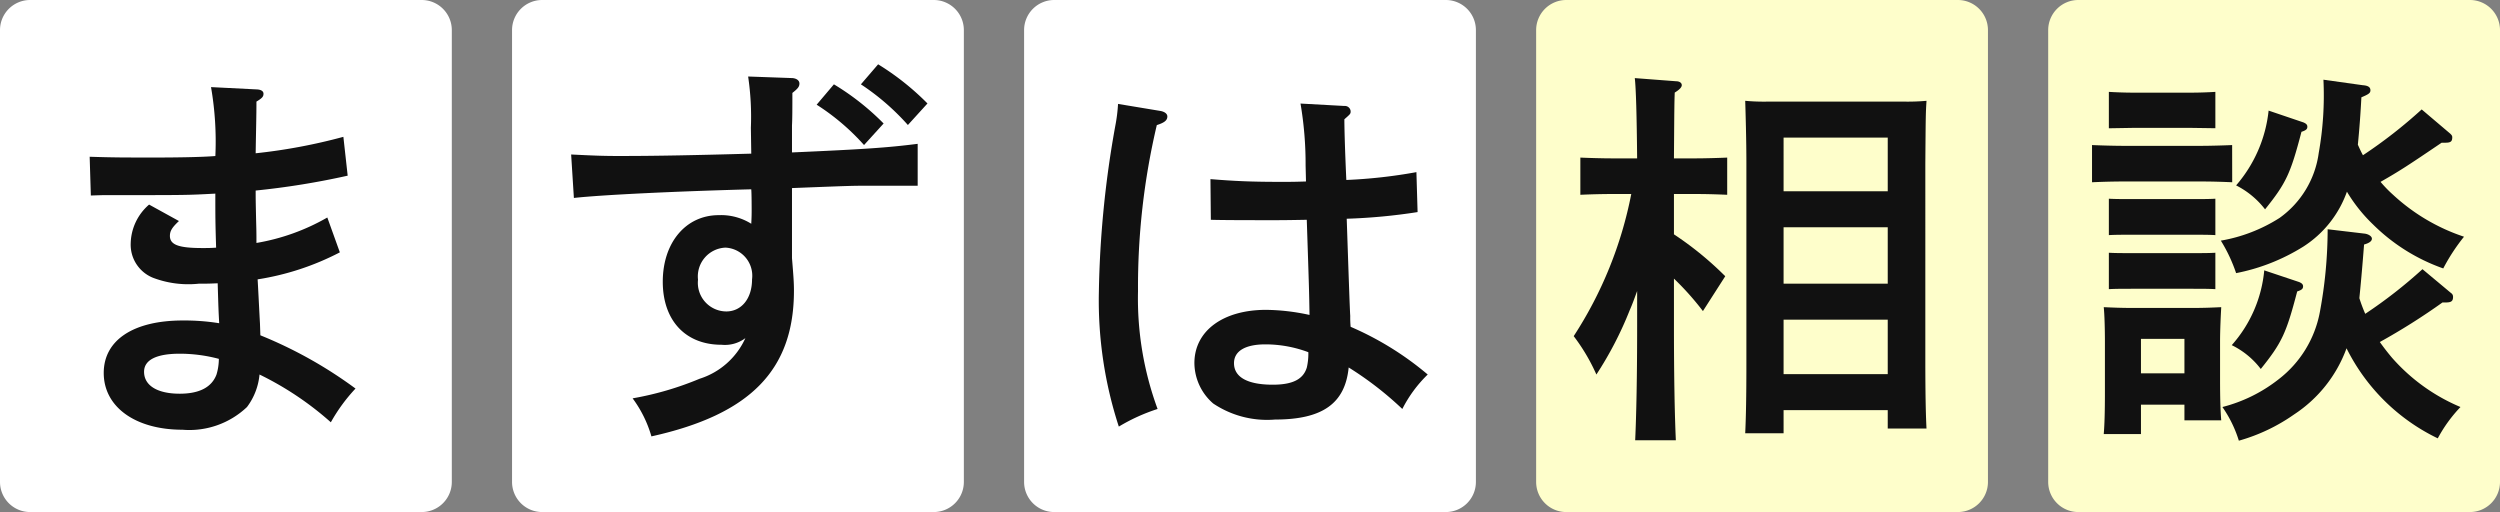 <svg xmlns="http://www.w3.org/2000/svg" width="166" height="34"><rect width="100%" height="100%" fill="#808080" stroke="none"/><g data-name="グループ 9560"><path data-name="パス 98145" d="M2 0h26a2 2 0 012 2v30a2 2 0 01-2 2H2a2 2 0 01-2-2V2a2 2 0 012-2z" fill="#fff"/><path data-name="パス 98144" d="M36 0h26a2 2 0 012 2v30a2 2 0 01-2 2H36a2 2 0 01-2-2V2a2 2 0 012-2z" fill="#fff"/><path data-name="パス 98143" d="M17.262 21.488c-.078-1.456-.13-2.548-.156-2.938a17.744 17.744 0 005.46-1.794l-.832-2.314a14.159 14.159 0 01-4.706 1.69c0-.676 0-.676-.026-1.664-.026-1.274-.026-1.274-.026-1.716v-.1a51.865 51.865 0 006.11-.988L22.8 9.086a37.247 37.247 0 01-5.824 1.092c.026-1.69.052-2.444.052-3.432.39-.234.468-.338.468-.52 0-.156-.13-.26-.39-.286l-3.094-.156a21.206 21.206 0 01.288 4.576c-.91.078-2.73.1-3.952.1-2.132 0-2.808 0-4.394-.052l.078 2.574c.78-.026.832-.026.884-.026h.7c4.81 0 4.81 0 6.682-.1 0 1.612 0 1.872.052 3.588-.364.026-.6.026-.91.026-1.56 0-2.158-.208-2.158-.806 0-.338.156-.572.6-.988L9.9 13.584a3.5 3.5 0 00-1.222 2.6 2.366 2.366 0 001.486 2.262 6.606 6.606 0 003.042.39c.6 0 .6 0 1.248-.026.052 1.742.052 1.742.1 2.652a14.485 14.485 0 00-2.414-.182c-3.276 0-5.252 1.3-5.252 3.484 0 2.262 2.106 3.77 5.226 3.77a5.559 5.559 0 004.286-1.508 4.226 4.226 0 00.832-2.158 20.819 20.819 0 014.736 3.172 11.4 11.4 0 011.638-2.24 28.837 28.837 0 00-6.318-3.536zm-2.73 2.34a3.7 3.7 0 01-.156 1.04c-.312.832-1.118 1.274-2.444 1.274-1.482 0-2.366-.542-2.366-1.456 0-.78.806-1.2 2.366-1.2a10.151 10.151 0 012.6.342z" fill="#111"/><path data-name="パス 98142" d="M57.164 5.6a15.831 15.831 0 013.12 2.7l1.3-1.43a17.446 17.446 0 00-3.276-2.6zm-2.938 1.352a15.1 15.1 0 013.146 2.678l1.3-1.43a16.76 16.76 0 00-3.3-2.6zm-4.55-1.872a18.321 18.321 0 01.182 3.406l.026 1.716c-3.64.1-6.214.156-8.814.156-1.014 0-1.664-.026-3.146-.1l.182 2.886c1.894-.21 6.864-.444 11.778-.574.026.312.026 1.3.026 1.378 0 .182 0 .442-.026.91a3.785 3.785 0 00-2.158-.572c-2.184 0-3.718 1.82-3.718 4.42 0 2.574 1.508 4.186 3.9 4.186a2.256 2.256 0 001.586-.442 4.984 4.984 0 01-3.042 2.7 20.793 20.793 0 01-4.446 1.3 7.892 7.892 0 011.248 2.526c6.578-1.456 9.464-4.42 9.464-9.676 0-.494-.026-.91-.13-2.158v-4.654c4-.156 4-.156 5.122-.156h3.224V9.55c-2.028.26-3.64.364-8.346.572V8.328c.026-.468.026-1.222.026-2.158.364-.286.468-.416.468-.624s-.208-.364-.546-.364zm.26 13.468c0 1.274-.7 2.132-1.716 2.132a1.9 1.9 0 01-1.872-2.106 1.915 1.915 0 011.82-2.132 1.869 1.869 0 011.768 2.108z" fill="#111"/><path data-name="パス 98141" d="M70 0h26a2 2 0 012 2v30a2 2 0 01-2 2H70a2 2 0 01-2-2V2a2 2 0 012-2z" fill="#fff"/><path data-name="パス 98140" d="M86.354 6.876a24.007 24.007 0 01.338 4.108l.026 1.066c-.832.026-.988.026-1.638.026-1.976 0-3.12-.052-4.706-.182l.026 2.7c.832.026 2.834.026 4.186.026.416 0 .78 0 2.184-.026.156 4.706.156 4.706.182 6.318a14.079 14.079 0 00-2.886-.338c-2.86 0-4.758 1.4-4.758 3.536a3.589 3.589 0 001.248 2.682 6.417 6.417 0 004.108 1.066c3.146 0 4.654-1.066 4.888-3.458a22.287 22.287 0 013.562 2.756 8.631 8.631 0 011.686-2.288 20.448 20.448 0 00-5.118-3.168 6.573 6.573 0 01-.026-.728c-.026-.338-.1-2.47-.234-6.448a38.073 38.073 0 004.706-.442l-.078-2.652a33.7 33.7 0 01-4.654.52c-.1-2.184-.13-3.536-.13-4.03.416-.364.416-.364.416-.546a.384.384 0 00-.416-.338zm.52 16.51a4.12 4.12 0 01-.1 1.014c-.234.78-.936 1.144-2.262 1.144-1.664 0-2.574-.494-2.574-1.43 0-.806.754-1.248 2.08-1.248a8.133 8.133 0 012.856.52zM74.238 6.9a10.838 10.838 0 01-.182 1.456 67.626 67.626 0 00-1.092 11.078 26.976 26.976 0 001.326 8.892 12.294 12.294 0 012.574-1.17 21.225 21.225 0 01-1.3-7.826 46.718 46.718 0 011.248-11.024c.494-.156.7-.312.7-.572 0-.182-.182-.312-.442-.364z" fill="#111"/><path data-name="パス 98139" d="M104 0h26a2 2 0 012 2v30a2 2 0 01-2 2h-26a2 2 0 01-2-2V2a2 2 0 012-2z" fill="#fefecb"/><path data-name="パス 98138" d="M138 0h26a2 2 0 012 2v30a2 2 0 01-2 2h-26a2 2 0 01-2-2V2a2 2 0 012-2z" fill="#fefecb"/><path data-name="パス 98137" d="M111.15 12.882h1.456c.7 0 1.534.026 2.08.052v-2.47c-.572.026-1.508.052-2.08.052h-1.456c.026-3.484.026-3.614.052-4.368.338-.208.468-.364.468-.494 0-.156-.156-.26-.39-.26l-2.73-.208c.078.65.13 2.444.156 5.33h-1.69c-.572 0-1.508-.026-2.08-.052v2.47a48.131 48.131 0 012.08-.052h1.3a26.574 26.574 0 01-3.822 9.438A12.6 12.6 0 01106 24.868a23.667 23.667 0 002.212-4.268c.208-.468.338-.858.494-1.274v2.314c0 3.354-.052 5.9-.13 7.592h2.7c-.076-1.66-.126-4.182-.126-7.588V18.5a18.734 18.734 0 011.924 2.156l1.482-2.314a21.809 21.809 0 00-3.406-2.782zm7.28 14.352h6.916v1.222h2.574c-.052-.962-.078-2.5-.078-4.55V10.828c.026-3.276.026-3.276.078-4.134a14.126 14.126 0 01-1.534.052h-8.97a13.649 13.649 0 01-1.534-.052c.026.832.078 2.574.078 4.134v13.364c0 2.028-.026 3.536-.078 4.576h2.548zm0-14.534V9.138h6.916V12.7zm0 2.392h6.916v3.744h-6.916zm0 6.136h6.916v3.614h-6.916z" fill="#111"/><path data-name="パス 98136" d="M162.388 20.084c.364 0 .494-.078.494-.364a.288.288 0 00-.13-.26l-1.9-1.586a31.739 31.739 0 01-3.8 2.964 10.394 10.394 0 01-.39-1.04c.078-.78.182-1.872.312-3.562.364-.1.52-.234.52-.39s-.234-.312-.52-.338l-2.418-.286a30.02 30.02 0 01-.52 5.512 7.323 7.323 0 01-2.73 4.446 10.061 10.061 0 01-3.738 1.846 8.075 8.075 0 011.092 2.236 12.057 12.057 0 003.666-1.742 8.887 8.887 0 003.484-4.394 13.111 13.111 0 006.058 5.98 9.479 9.479 0 011.508-2.08 12.457 12.457 0 01-4.55-3.276 15.827 15.827 0 01-.806-1.04 42.839 42.839 0 004.16-2.626zm-.026-10.608c.364 0 .468-.078.468-.364 0-.1-.052-.156-.13-.234l-1.9-1.612a31.97 31.97 0 01-3.9 3.042c-.13-.234-.234-.468-.338-.7a67.18 67.18 0 00.234-3.146c.494-.208.6-.286.6-.468 0-.208-.156-.312-.52-.338l-2.6-.364a21.767 21.767 0 01-.312 4.862 6.335 6.335 0 01-2.6 4.316 10.585 10.585 0 01-3.9 1.508 10.392 10.392 0 011.014 2.158 13.15 13.15 0 004.472-1.768 7.168 7.168 0 002.886-3.64 10.367 10.367 0 001.742 2.184 12.509 12.509 0 004.654 2.912 12.765 12.765 0 011.378-2.106 12.95 12.95 0 01-4.71-2.784 8.5 8.5 0 01-.832-.858c1.274-.728 1.794-1.066 4.056-2.6zM142.16 26.87h2.886v1.04h2.444c-.052-.6-.078-1.482-.078-2.7v-2.526c0-.806.052-1.82.078-2.288-.572.026-1.118.052-1.872.052h-4.03c-.754 0-1.3-.026-1.9-.052.052.468.078 1.482.078 2.288v3.38c0 1.274-.026 2.158-.078 2.756h2.472zm2.886-2.08h-2.886V22.5h2.886zm5.3-6.838a8.663 8.663 0 01-2.158 4.966 5.391 5.391 0 011.928 1.582c1.4-1.742 1.69-2.366 2.418-5.148.312-.1.39-.182.39-.338 0-.13-.078-.208-.26-.286zm-2.132-8.32c-.572.026-1.508.052-2.054.052h-5.17c-.572 0-1.508-.026-2.08-.052v2.47a48.131 48.131 0 012.08-.052h5.174c.7 0 1.508.026 2.054.052zm-1.114 7.15c-.39.026-1.04.026-1.56.026h-3.952c-.494 0-1.17 0-1.56-.026V19.2c.39-.026 1.066-.026 1.56-.026h3.952c.52 0 1.17 0 1.56.026zm0-3.588c-.39.026-1.04.026-1.56.026h-3.952c-.494 0-1.17 0-1.56-.026v2.418c.39-.026 1.066-.026 1.56-.026h3.952c.52 0 1.17 0 1.56.026zm0-4.68V6.1c-.39.026-1.04.052-1.56.052h-3.952c-.494 0-1.17-.026-1.56-.052v2.418l1.56-.026h3.952zm3.536-1.17a9.018 9.018 0 01-2.158 4.966 5.628 5.628 0 011.922 1.59c1.4-1.742 1.69-2.366 2.418-5.148.312-.1.39-.182.39-.338 0-.13-.078-.208-.26-.286z" fill="#111"/></g></svg>